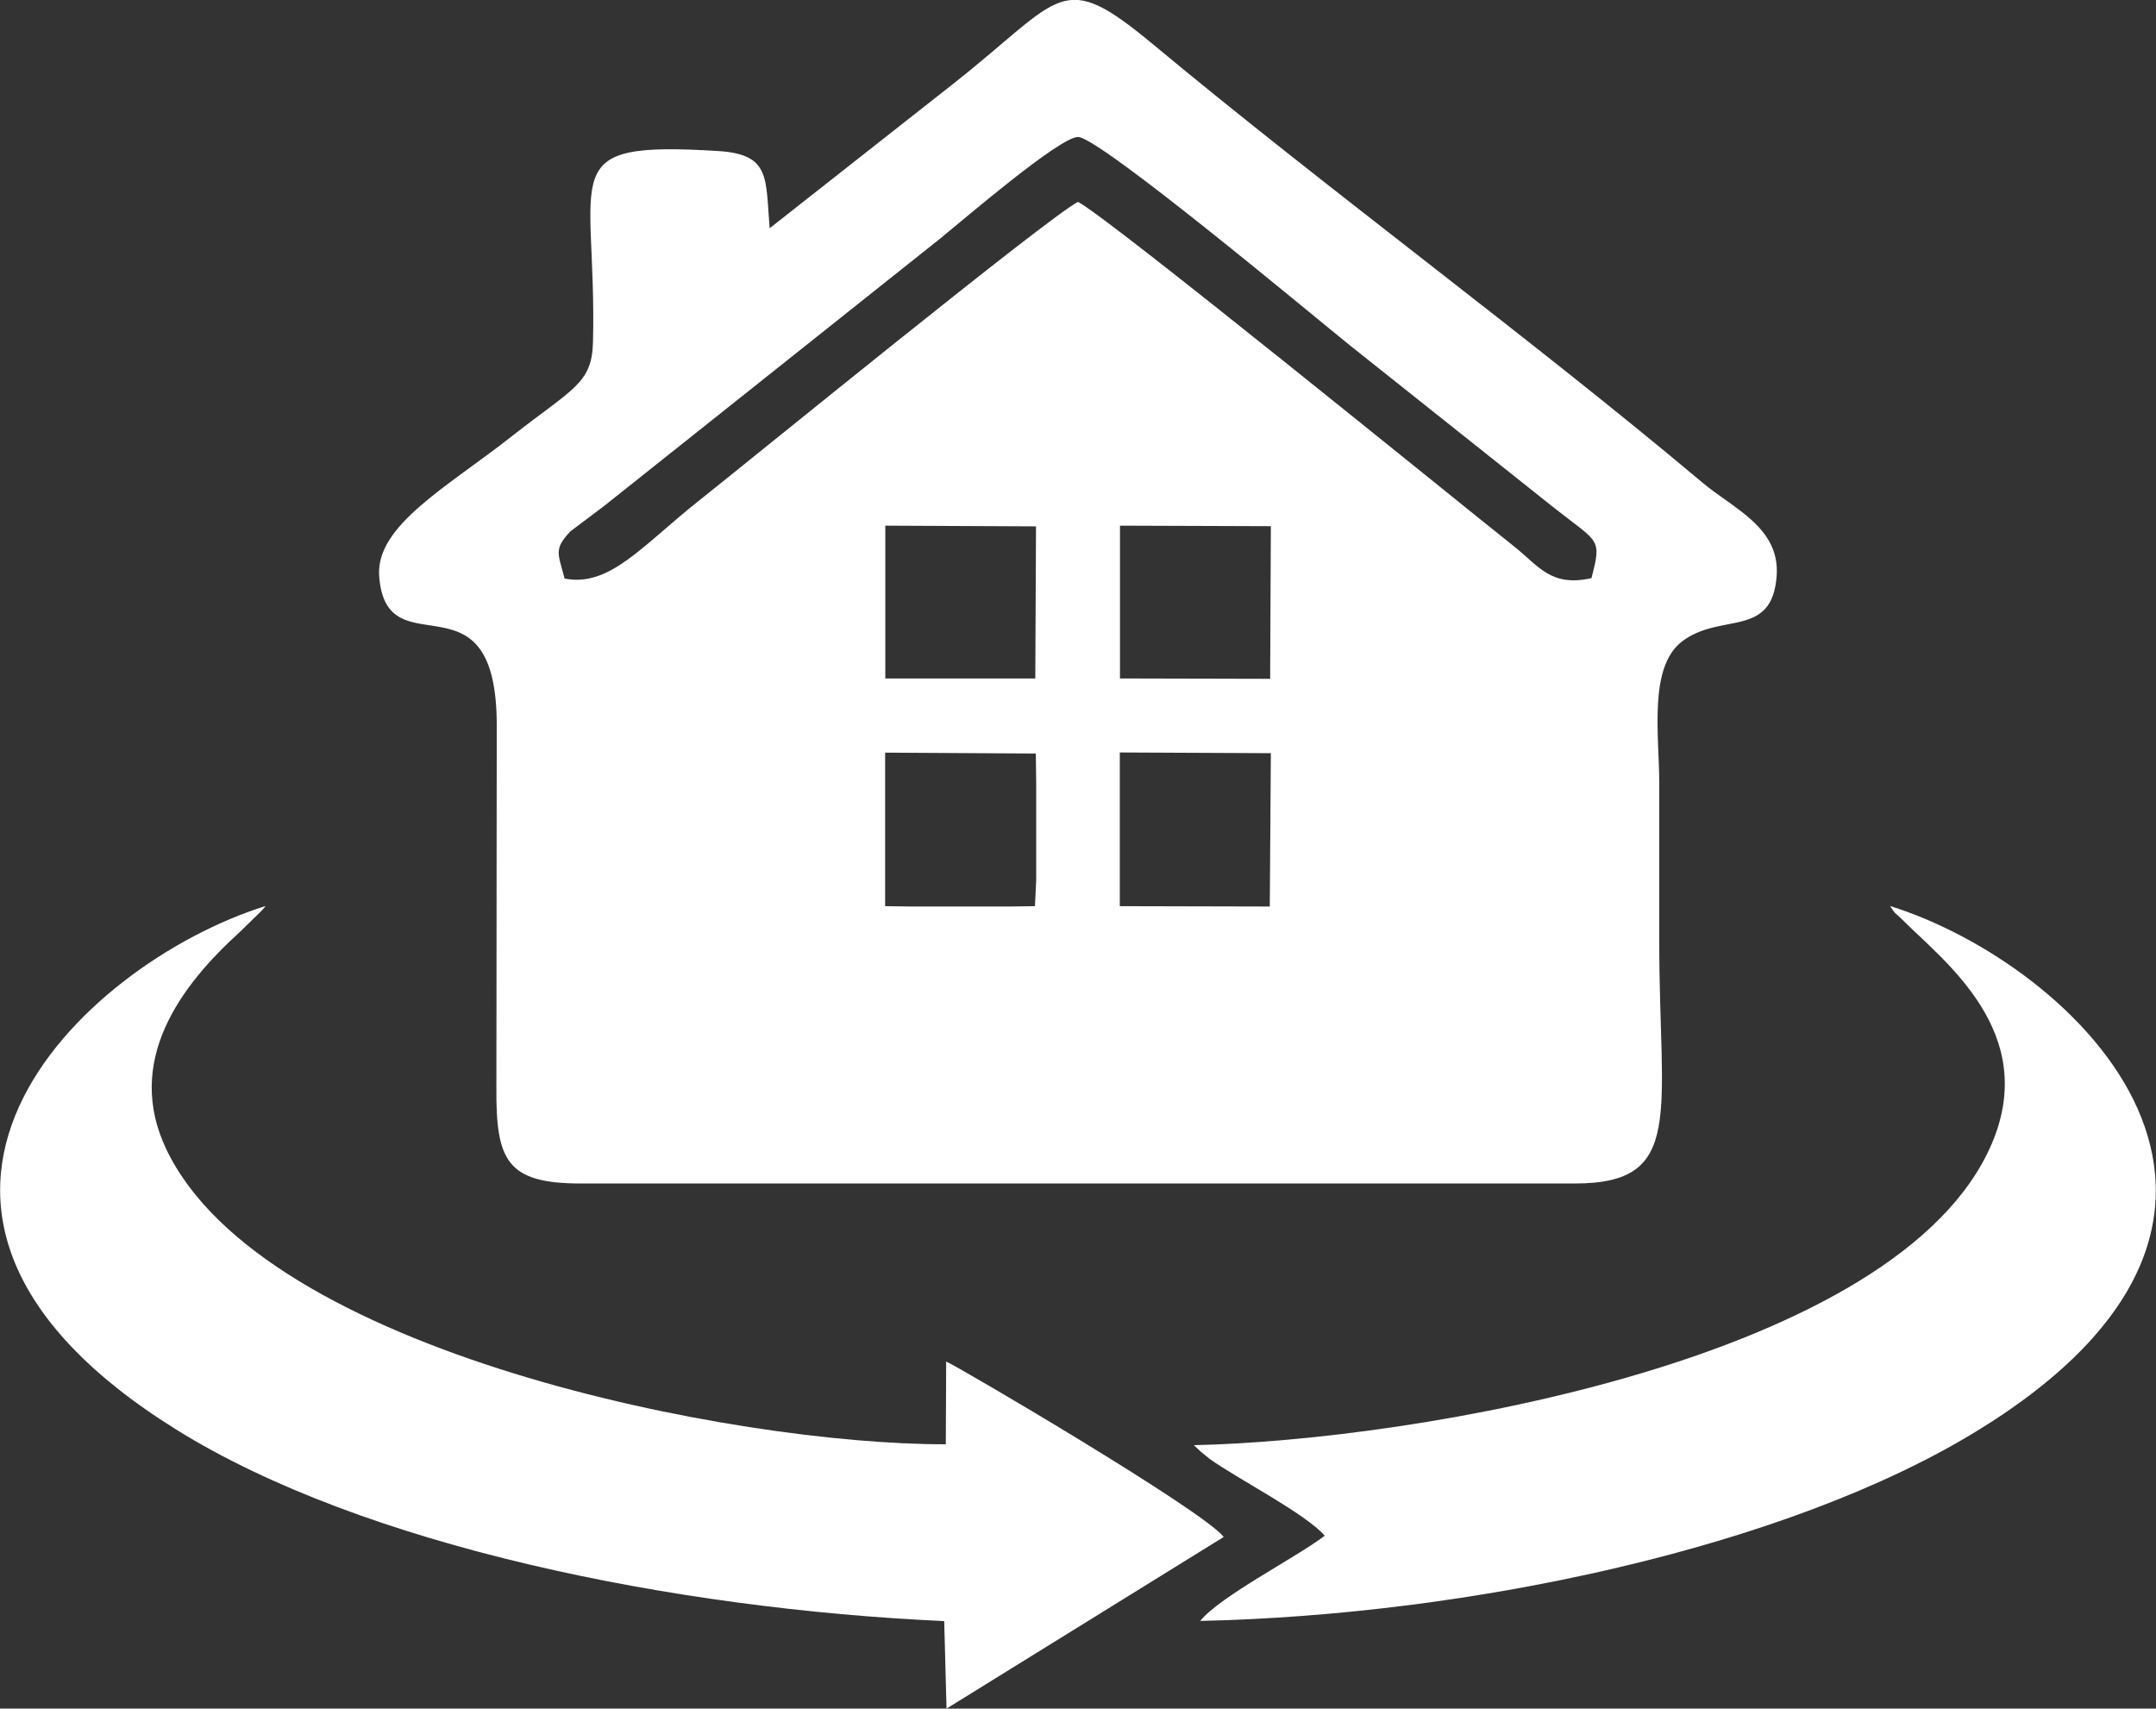 <svg xmlns="http://www.w3.org/2000/svg" id="uuid-8d5bca1f-994e-4895-8fa3-3ed10c73e29c" viewBox="0 0 121.18 96.05"><rect x="0" y="0" width="121.18" height="96.05" fill="#333333" stroke="none"/><g id="uuid-7b0ccb47-cd46-4384-973a-4405efdc4867"><g id="uuid-0444db4c-c735-4844-92dd-ed67860be282"><path d="m43.26,12.84c-.24-2.81.08-4.17-2.9-4.35-9.33-.58-6.8,1.15-7.03,10.73-.06,2.36-1.11,2.59-4.61,5.34-3.57,2.81-7.6,4.98-7.41,7.81.39,5.48,6.67-.63,6.61,8.54l-.02,20.2c-.03,4.11.56,5.42,4.74,5.42h55.89c6.2,0,4.73-3.93,4.73-13.58,0-2.98,0-5.95,0-8.93,0-2.66-.62-6.51,1.28-7.96,2.17-1.66,5.07-.14,5.32-3.7.19-2.71-2.44-3.77-4.16-5.22-9.73-8.18-21.1-16.5-30.87-24.63-5.25-4.36-5.03-2.7-11.29,2.23,0,0-10.28,8.09-10.28,8.09Zm6.49,25.3h8.44s.04-8.55.04-8.55l-8.47-.04v8.59Zm13.2,0l8.44.02.04-8.58-8.48-.03s0,8.58,0,8.58Zm0,12.8l8.42.02.06-8.62-8.49-.04s0,8.63,0,8.63Zm-13.2,0l1.52.02h5.43s1.47-.02,1.47-.02l.07-1.47v-5.43s-.02-1.68-.02-1.68l-8.47-.05s0,8.64,0,8.64Zm-18.03-18.42c2.54.52,4.41-1.88,7.56-4.37,2.91-2.31,19.7-16,21.31-16.8,1.68.85,20.94,16.53,24.54,19.39,1.36,1.09,2.05,2.27,4.32,1.76.59-2.28.42-1.96-2.11-3.96l-11.46-9.12c-1.91-1.53-14.07-11.71-15.29-11.72-1.04,0-6.45,4.66-7.72,5.69l-18.81,14.97c-.34.27-1.98,1.49-2,1.51-.94,1-.7,1.22-.33,2.64Z" style="fill:#fff; fill-rule:evenodd;"></path><path d="m53.07,91.12l.13,4.93,15.58-9.65c-1.13-1.48-15.03-9.64-15.6-9.86l-.02,4.65c-11.83.03-38.36-5.14-43.81-16.58-2.35-4.93.75-9.15,4.11-12.2l1.26-1.23c.05-.06.15-.16.21-.25-10.35,3.23-24.93,17.03-5.03,29.43,10.53,6.56,27.97,10.08,43.17,10.77Z" style="fill:#fff; fill-rule:evenodd;"></path><path d="m67.09,81.23l.45.42c.07.05.37.3.46.37,1.52,1.09,5.37,3.06,6.46,4.31-1.58,1.21-5.88,3.4-7,4.79,15.18-.33,32.91-4.13,43.56-10.62,20.24-12.33,5.69-26.29-4.79-29.57.4.58.13.22.64.72,2.34,2.35,7.8,6.35,5.06,12.69-5.21,12.04-32.4,16.64-44.85,16.9Z" style="fill:#fff; fill-rule:evenodd;"></path></g></g></svg>